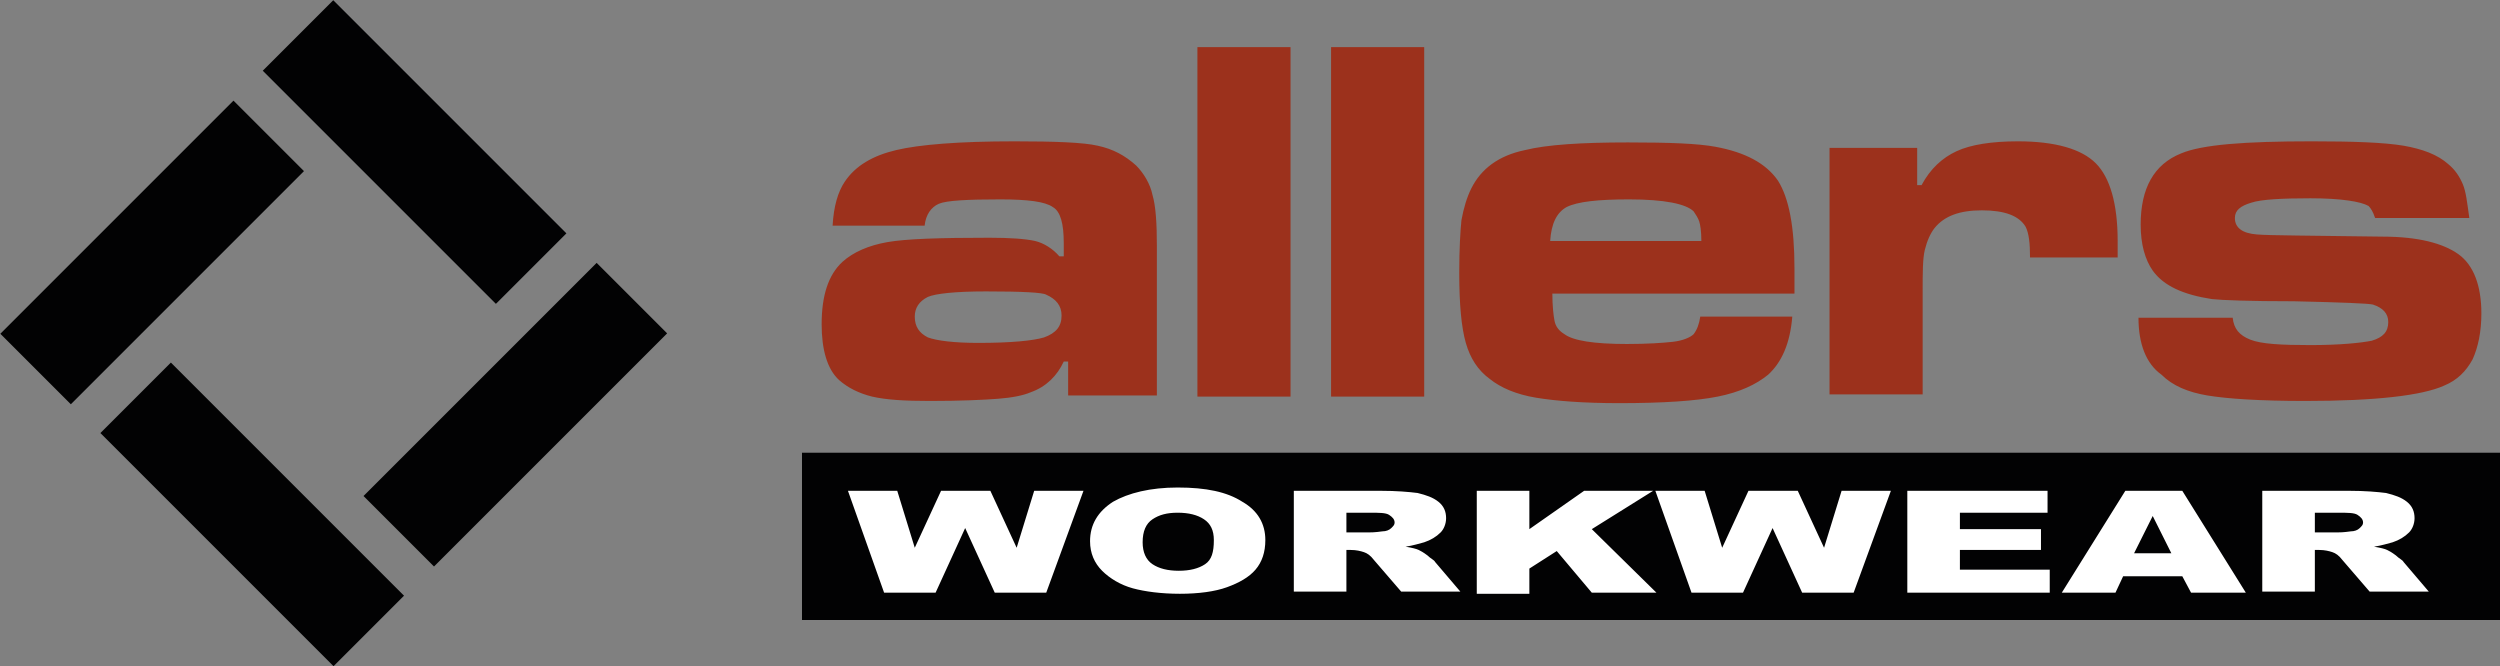 <?xml version="1.0" encoding="utf-8"?>
<!-- Generator: Adobe Illustrator 24.3.0, SVG Export Plug-In . SVG Version: 6.00 Build 0)  -->
<svg version="1.1" id="Layer_1" xmlns="http://www.w3.org/2000/svg" xmlns:xlink="http://www.w3.org/1999/xlink" x="0px" y="0px"
	 viewBox="0 0 228.2 60.8" style="enable-background:new 0 0 228.2 60.8;" xml:space="preserve">
<rect x="0" y="0" width="228.2" height="60.8" fill="#808080" stroke="none"/>
<style type="text/css">
	.st0{fill-rule:evenodd;clip-rule:evenodd;fill:#FFFFFF;}
	.st1{fill-rule:evenodd;clip-rule:evenodd;fill:#020203;}
	.st2{fill:#9C311C;}
</style>
<rect x="73.2" y="41.3" class="st0" width="155" height="15.3"/>
<rect x="32" y="33.3" transform="matrix(0.707 -0.707 0.707 0.707 -12.986 44.358)" class="st1" width="30.1" height="9.1"/>
<rect x="-1.2" y="18.5" transform="matrix(0.707 -0.707 0.707 0.707 -12.2 16.539)" class="st1" width="30.1" height="9.1"/>
<rect x="33.3" y="-1.2" transform="matrix(0.707 -0.707 0.707 0.707 1.291 30.846)" class="st1" width="9.1" height="30.1"/>
<rect x="18.5" y="31.9" transform="matrix(0.707 -0.707 0.707 0.707 -26.468 30.055)" class="st1" width="9.1" height="30.1"/>
<path class="st1" d="M211.3,48.6h2c0.2,0,0.6,0,1.3-0.1c0.3,0,0.6-0.1,0.8-0.3c0.2-0.2,0.3-0.3,0.3-0.5c0-0.3-0.2-0.5-0.5-0.7
	c-0.3-0.2-0.9-0.2-1.8-0.2h-2.1V48.6z M206.5,54.1v-9.3h7.9c1.5,0,2.6,0.1,3.4,0.2c0.8,0.2,1.4,0.4,1.9,0.8c0.5,0.4,0.7,0.9,0.7,1.5
	c0,0.5-0.2,1-0.5,1.3c-0.4,0.4-0.9,0.7-1.5,0.9c-0.4,0.1-1,0.3-1.7,0.4c0.6,0.1,1,0.2,1.2,0.3c0.2,0.1,0.4,0.2,0.8,0.5
	c0.3,0.3,0.6,0.4,0.7,0.6l2.3,2.7h-5.4l-2.5-2.9c-0.3-0.4-0.6-0.6-0.9-0.7c-0.3-0.1-0.7-0.2-1.2-0.2h-0.4v3.8H206.5z M198.2,50.5
	l-1.7-3.4l-1.7,3.4H198.2z M199.2,52.6h-5.4l-0.7,1.5h-4.9l5.8-9.3h5.2l5.8,9.3h-5L199.2,52.6z M174.2,44.8h12.7v2h-8v1.5h7.4v1.9
	h-7.4V52h8.2v2.1h-13V44.8z M151.1,44.8h4.5l1.6,5.2l2.4-5.2h4.5l2.4,5.2l1.6-5.2h4.5l-3.4,9.3h-4.7l-2.7-5.9l-2.7,5.9h-4.7
	L151.1,44.8z M134.8,44.8h4.8v3.5l5-3.5h6.3l-5.6,3.5l5.9,5.8h-5.9l-3.2-3.8l-2.5,1.6v2.3h-4.8V44.8z M122.9,48.6h2
	c0.2,0,0.6,0,1.3-0.1c0.3,0,0.6-0.1,0.8-0.3c0.2-0.2,0.3-0.3,0.3-0.5c0-0.3-0.2-0.5-0.5-0.7c-0.3-0.2-0.9-0.2-1.8-0.2h-2.1V48.6z
	 M118.1,54.1v-9.3h7.9c1.5,0,2.6,0.1,3.4,0.2c0.8,0.2,1.4,0.4,1.9,0.8c0.5,0.4,0.7,0.9,0.7,1.5c0,0.5-0.2,1-0.5,1.3
	c-0.4,0.4-0.9,0.7-1.5,0.9c-0.4,0.1-1,0.3-1.7,0.4c0.6,0.1,1,0.2,1.2,0.3c0.2,0.1,0.4,0.2,0.8,0.5c0.3,0.3,0.6,0.4,0.7,0.6l2.3,2.7
	h-5.4l-2.5-2.9c-0.3-0.4-0.6-0.6-0.9-0.7c-0.3-0.1-0.7-0.2-1.2-0.2h-0.4v3.8H118.1z M104.3,49.5c0,0.9,0.3,1.6,0.9,2
	c0.6,0.4,1.4,0.6,2.4,0.6c1,0,1.8-0.2,2.4-0.6c0.6-0.4,0.8-1.1,0.8-2.2c0-0.9-0.3-1.5-0.9-1.9c-0.6-0.4-1.4-0.6-2.4-0.6
	c-1,0-1.7,0.2-2.3,0.6C104.6,47.8,104.3,48.5,104.3,49.5z M99.5,49.4c0-1.5,0.7-2.7,2.1-3.6c1.4-0.8,3.4-1.3,5.9-1.3
	c2.6,0,4.5,0.4,5.9,1.3c1.4,0.8,2.1,2,2.1,3.5c0,1.1-0.3,2-0.9,2.7c-0.6,0.7-1.5,1.2-2.6,1.6c-1.1,0.4-2.6,0.6-4.3,0.6
	c-1.7,0-3.2-0.2-4.3-0.5c-1.1-0.3-2.1-0.9-2.8-1.6C99.9,51.4,99.5,50.5,99.5,49.4z M77.4,44.8h4.5l1.6,5.2l2.4-5.2h4.5l2.4,5.2
	l1.6-5.2h4.5l-3.4,9.3h-4.7l-2.7-5.9l-2.7,5.9h-4.7L77.4,44.8z M73.2,41.3h155v15.3h-155V41.3z"/>
<path class="st2" d="M195.2,29h8.6c0.1,1,0.6,1.6,1.6,2c1,0.4,2.8,0.5,5.5,0.5c2.7,0,4.6-0.2,5.6-0.4c1-0.3,1.5-0.8,1.5-1.7
	c0-0.8-0.5-1.3-1.4-1.6c-0.4-0.1-2.8-0.2-7.2-0.3c-4.1,0-6.6-0.1-7.5-0.2c-2.6-0.4-4.4-1.2-5.4-2.6c-0.7-1-1.1-2.4-1.1-4.2
	c0-3.3,1.2-5.5,3.7-6.5c1.9-0.8,5.8-1.1,11.9-1.1c3.8,0,6.6,0.1,8.4,0.4c1.7,0.3,3.1,0.8,4.1,1.7c0.6,0.5,1,1.1,1.3,1.8
	c0.3,0.7,0.4,1.7,0.6,3.1h-8.6c-0.2-0.6-0.4-0.9-0.6-1.1c-0.7-0.4-2.5-0.7-5.3-0.7c-2.6,0-4.5,0.1-5.4,0.4c-1,0.3-1.5,0.7-1.5,1.4
	c0,0.9,0.7,1.4,2,1.5c1.1,0.1,4.9,0.1,11.5,0.2c3.2,0,5.5,0.6,6.9,1.6c1.4,1,2.1,2.9,2.1,5.4c0,1.7-0.3,3.1-0.8,4.2
	c-0.6,1.1-1.4,1.9-2.6,2.4c-2,0.9-6.2,1.4-12.7,1.4c-4.1,0-7.1-0.2-8.9-0.5c-1.8-0.3-3.2-0.9-4.2-1.9
	C195.9,33.2,195.2,31.4,195.2,29 M167,13.5h8v3.4h0.4c0.8-1.5,1.9-2.5,3.2-3.1c1.3-0.6,3.2-0.9,5.6-0.9c3.4,0,5.8,0.7,7.1,2
	c1.3,1.3,2,3.7,2,7.1c0,0.2,0,0.7,0,1.5h-8c0-1.3-0.1-2.2-0.4-2.8c-0.6-1-1.9-1.5-4-1.5c-2,0-3.4,0.5-4.3,1.6
	c-0.4,0.5-0.7,1.2-0.9,2c-0.2,0.8-0.2,2.1-0.2,3.8v9.4H167V13.5z M155.3,22c0-0.9-0.1-1.5-0.2-1.8c-0.1-0.3-0.3-0.6-0.5-0.9
	c-0.7-0.7-2.7-1.1-5.9-1.1c-2.8,0-4.7,0.2-5.7,0.7c-0.9,0.5-1.4,1.5-1.5,3.1H155.3z M155.2,28.9h8.4c-0.2,2.5-1,4.2-2.2,5.3
	c-1.1,0.9-2.6,1.6-4.6,2c-2,0.4-5,0.6-9,0.6c-3.3,0-5.8-0.2-7.6-0.5c-1.8-0.3-3.2-0.9-4.2-1.7c-1.1-0.8-1.8-1.9-2.2-3.3
	c-0.4-1.4-0.6-3.5-0.6-6.4c0-2.2,0.1-3.8,0.2-4.8c0.2-1.1,0.5-2.1,0.9-2.9c0.9-1.8,2.5-3,4.9-3.5c2-0.5,5.2-0.7,9.4-0.7
	c3.8,0,6.4,0.1,8,0.4c2.7,0.5,4.6,1.5,5.7,3.1c1,1.6,1.5,4.2,1.5,8c0,0.4,0,1.1,0,2.3h-22.1c0,1.1,0.1,2,0.2,2.5
	c0.1,0.5,0.4,0.9,0.9,1.2c0.8,0.6,2.7,0.9,5.7,0.9c1.9,0,3.3-0.1,4.2-0.2c0.9-0.1,1.6-0.4,1.9-0.7C154.9,30.1,155.1,29.6,155.2,28.9
	z M121.5,4.3h8.5v31.9h-8.5V4.3z M109.3,4.3h8.5v31.9h-8.5V4.3z M90,26.6c-2.8,0-4.6,0.2-5.3,0.5c-0.8,0.4-1.2,1-1.2,1.8
	c0,0.9,0.4,1.5,1.2,1.9c0.8,0.3,2.4,0.5,4.6,0.5c3,0,5-0.2,6-0.5c1.1-0.4,1.6-1,1.6-2c0-0.9-0.5-1.5-1.4-1.9
	C95.2,26.7,93.3,26.6,90,26.6z M84.4,20.6H76c0.1-1.8,0.5-3.1,1.1-4c1-1.5,2.6-2.4,4.7-2.9c2.1-0.5,5.7-0.8,10.8-0.8
	c3.7,0,6.3,0.1,7.6,0.4c1.4,0.3,2.5,0.9,3.5,1.8c0.7,0.7,1.3,1.7,1.5,2.7c0.3,1,0.4,2.6,0.4,4.7v13.6h-8.1v-3.1h-0.4
	c-0.6,1.3-1.6,2.3-3,2.8c-0.7,0.3-1.7,0.5-3,0.6c-1.3,0.1-3.4,0.2-6.2,0.2c-2.3,0-4-0.1-5.3-0.4c-1.2-0.3-2.2-0.8-3-1.5
	c-1.1-1-1.6-2.8-1.6-5.1c0-2.6,0.6-4.5,1.9-5.7c1-0.9,2.4-1.5,4.1-1.8c1.7-0.3,4.8-0.4,9.3-0.4c1.9,0,3.3,0.1,4.2,0.3
	c0.8,0.2,1.6,0.7,2.2,1.4h0.4v-1.2c0-1.8-0.3-2.9-1-3.3c-0.7-0.5-2.3-0.7-4.8-0.7c-3,0-4.9,0.1-5.6,0.4C85,18.9,84.5,19.6,84.4,20.6
	z"/>
</svg>
